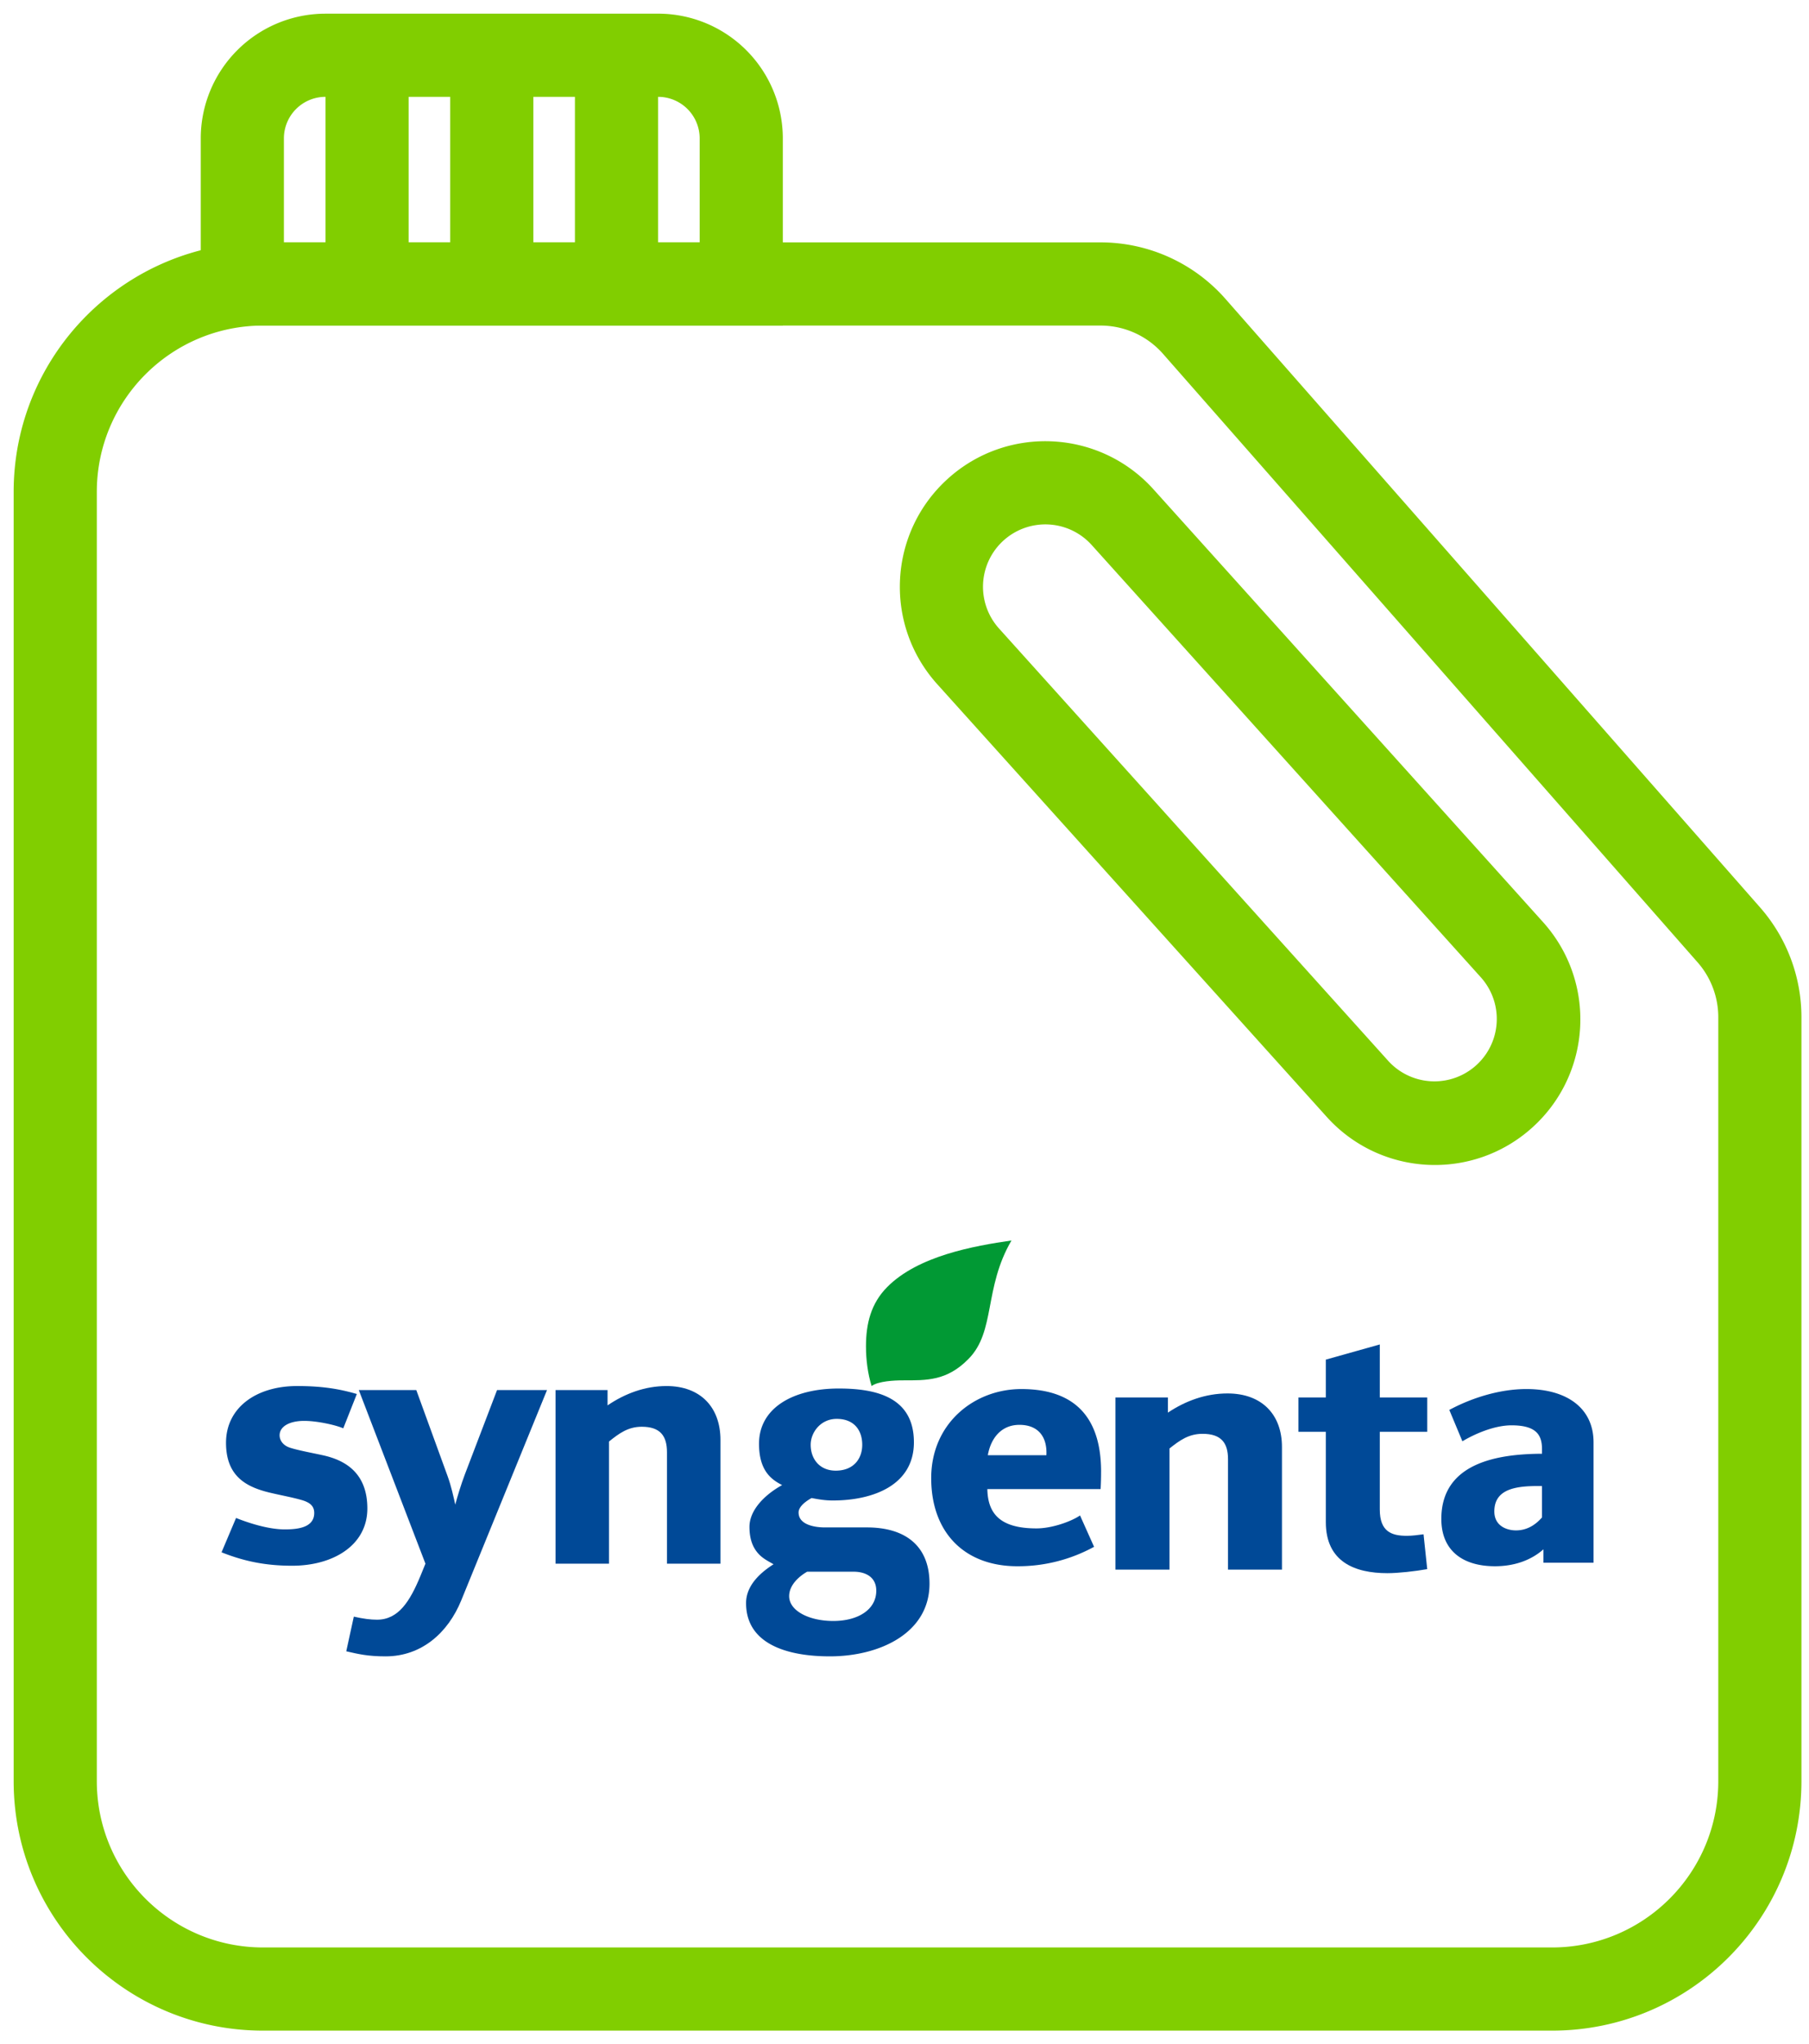 <svg width="131" height="148" viewBox="0 0 131 148" xmlns="http://www.w3.org/2000/svg">
    <g fill-rule="nonzero" fill="none">
        <path d="M79.698 17.548H19.054C9.077 17.548.989 25.636.989 35.613v93.333c0 9.977 8.088 18.065 18.065 18.065h93.333c9.977 0 18.065-8.088 18.065-18.065V73.641c0-2.926-1.066-5.752-2.997-7.95l-38.71-44.05a12.043 12.043 0 0 0-9.047-4.093zm0 6.022c1.732 0 3.38.746 4.523 2.047l38.71 44.05a6.022 6.022 0 0 1 1.5 3.974v55.305c0 6.651-5.393 12.043-12.044 12.043H19.054c-6.651 0-12.043-5.392-12.043-12.043V35.613c0-6.651 5.392-12.043 12.043-12.043h60.644z" fill="#81CE00"/>
        <path d="M47.656.99H23.57a9.032 9.032 0 0 0-9.032 9.032V23.57h42.15V10.022A9.032 9.032 0 0 0 47.656.989zm0 6.02.225.009a3.011 3.011 0 0 1 2.786 3.003v7.526H20.559v-7.526a3.01 3.01 0 0 1 3.01-3.011h24.087z" fill="#81CE00"/>
        <path fill="#81CE00" d="M29.591 4v16.56H23.57V4zM38.624 4v16.56h-6.022V4zM47.656 4v16.56h-6.022V4zM68.65 34.649c-4.325 3.894-4.674 10.557-.78 14.882l28.204 31.324c3.894 4.324 10.557 4.674 14.882.78 4.325-3.895 4.674-10.558.78-14.883L83.532 35.428c-3.894-4.324-10.557-4.674-14.882-.78zm4.03 4.474a4.516 4.516 0 0 1 6.377.335l28.204 31.324a4.516 4.516 0 0 1-6.712 6.043L72.345 45.501a4.516 4.516 0 0 1 .334-6.378z"/>
        <path d="M73.247 89.806c-2.018 3.455-1.14 6.583-3.114 8.577-1.575 1.603-3.042 1.549-4.762 1.549-.606 0-1.765.054-2.254.412-.28-.912-.407-1.916-.407-2.874 0-1.644.362-3.105 1.53-4.286 2.236-2.264 6.282-2.983 9.007-3.378z" fill="#019934"/>
        <path d="M103.355 103.657h-3.436v5.627c0 1.605.854 1.903 1.958 1.903.383 0 .792-.054 1.21-.11l.267 2.522c-.898.158-2.1.293-2.883.293-2.359 0-4.46-.818-4.46-3.693v-6.542h-1.984v-2.486h1.984v-2.74l3.908-1.098v3.838h3.436v2.486zm-10.52 9.977h-3.908v-8.002c0-1.178-.499-1.829-1.842-1.829-1.015 0-1.665.484-2.394 1.06v8.77h-3.917v-12.462h3.8v1.098c1.273-.85 2.733-1.389 4.318-1.389 2.492 0 3.942 1.534 3.942 3.873v8.88zM52.172 113.204H48.3v-8.068c0-1.188-.494-1.845-1.826-1.845-.997 0-1.65.488-2.373 1.07v8.843H40.23v-12.567h3.766v1.107c1.262-.856 2.708-1.4 4.27-1.4 2.47 0 3.907 1.546 3.907 3.905v8.955zm-12.56-12.567-6.21 15.223c-.953 2.338-2.867 4.054-5.478 4.054-1.305 0-2.002-.172-2.849-.367l.547-2.509c.688.155 1.209.222 1.676.222 1.561 0 2.39-1.336 3.149-3.17l.362-.886-4.825-12.567h4.163l2.267 6.23c.273.75.432 1.522.556 2.063.14-.546.414-1.45.688-2.174l2.337-6.12h3.617z" fill="#004997"/>
        <path d="M26.602 109.208c0 2.676-2.489 4.145-5.442 4.145-1.928 0-3.478-.32-5.117-.972l1.051-2.486c.973.39 2.375.828 3.523.828.894 0 2.138-.109 2.138-1.19 0-.505-.315-.765-.911-.936-.736-.216-1.867-.41-2.612-.613-1.568-.43-2.865-1.247-2.865-3.532 0-2.533 2.173-4.108 5.153-4.108 1.971 0 3.215.257 4.32.577l-.982 2.486c-.482-.22-1.849-.54-2.83-.54-1.06 0-1.78.4-1.78 1.045 0 .32.203.721.763.901.605.192 1.56.366 2.357.54 1.648.357 3.234 1.292 3.234 3.856m85.063.648v-2.27c-1.779-.03-3.452.148-3.452 1.837 0 1.046.894 1.371 1.568 1.371.798 0 1.411-.397 1.884-.938zm3.733 3.279h-3.628v-.971c-.937.827-2.164 1.225-3.513 1.225-2.305 0-3.882-1.107-3.882-3.424 0-4.073 4.092-4.706 7.29-4.72v-.327c0-1.01-.385-1.73-2.208-1.73-1.235 0-2.637.608-3.557 1.155l-.947-2.27c1.639-.882 3.663-1.512 5.582-1.512 2.953 0 4.863 1.4 4.863 3.855v8.719zm-39.623-7.783c.07-1.355-.613-2.199-1.954-2.199-1.297 0-2.068.946-2.287 2.199h4.241zm3.96 1.19c0 .404-.008.826-.034 1.26h-8.202c.035 1.788.929 2.848 3.558 2.848 1.156 0 2.558-.524 3.154-.938l1.016 2.27a11.447 11.447 0 0 1-5.555 1.407c-3.846 0-6.238-2.46-6.238-6.38 0-3.985 3.137-6.448 6.527-6.448 4.233 0 5.775 2.45 5.775 5.98zm-16.28 8.613c0-1.003-.806-1.37-1.63-1.37h-3.373c-.517.29-1.305.931-1.305 1.766 0 1.078 1.463 1.801 3.19 1.801 1.795 0 3.119-.818 3.119-2.197zm-1.016-10.56c0-1.03-.57-1.874-1.849-1.874-1.165 0-1.884.981-1.884 1.874 0 1.032.649 1.874 1.814 1.874 1.28 0 1.919-.848 1.919-1.874zm4.872 10.055c0 3.584-3.601 5.244-7.15 5.263-3.128.014-6.134-.878-6.134-3.858 0-1.393 1.236-2.325 1.99-2.81-.413-.237-.798-.424-1.122-.793-.342-.39-.622-.96-.622-1.912 0-1.199 1.069-2.31 2.366-3.026-.72-.375-1.674-.977-1.674-2.991 0-2.62 2.506-4 5.774-4 2.778 0 5.442.66 5.442 3.893 0 3.087-2.918 4.213-5.88 4.213-.552 0-1.043-.084-1.525-.178-.315.167-.946.58-.946 1.045 0 .944 1.297 1.083 1.893 1.083h3.049c2.821 0 4.539 1.36 4.539 4.071" fill="#004997"/>
    </g>
</svg>
